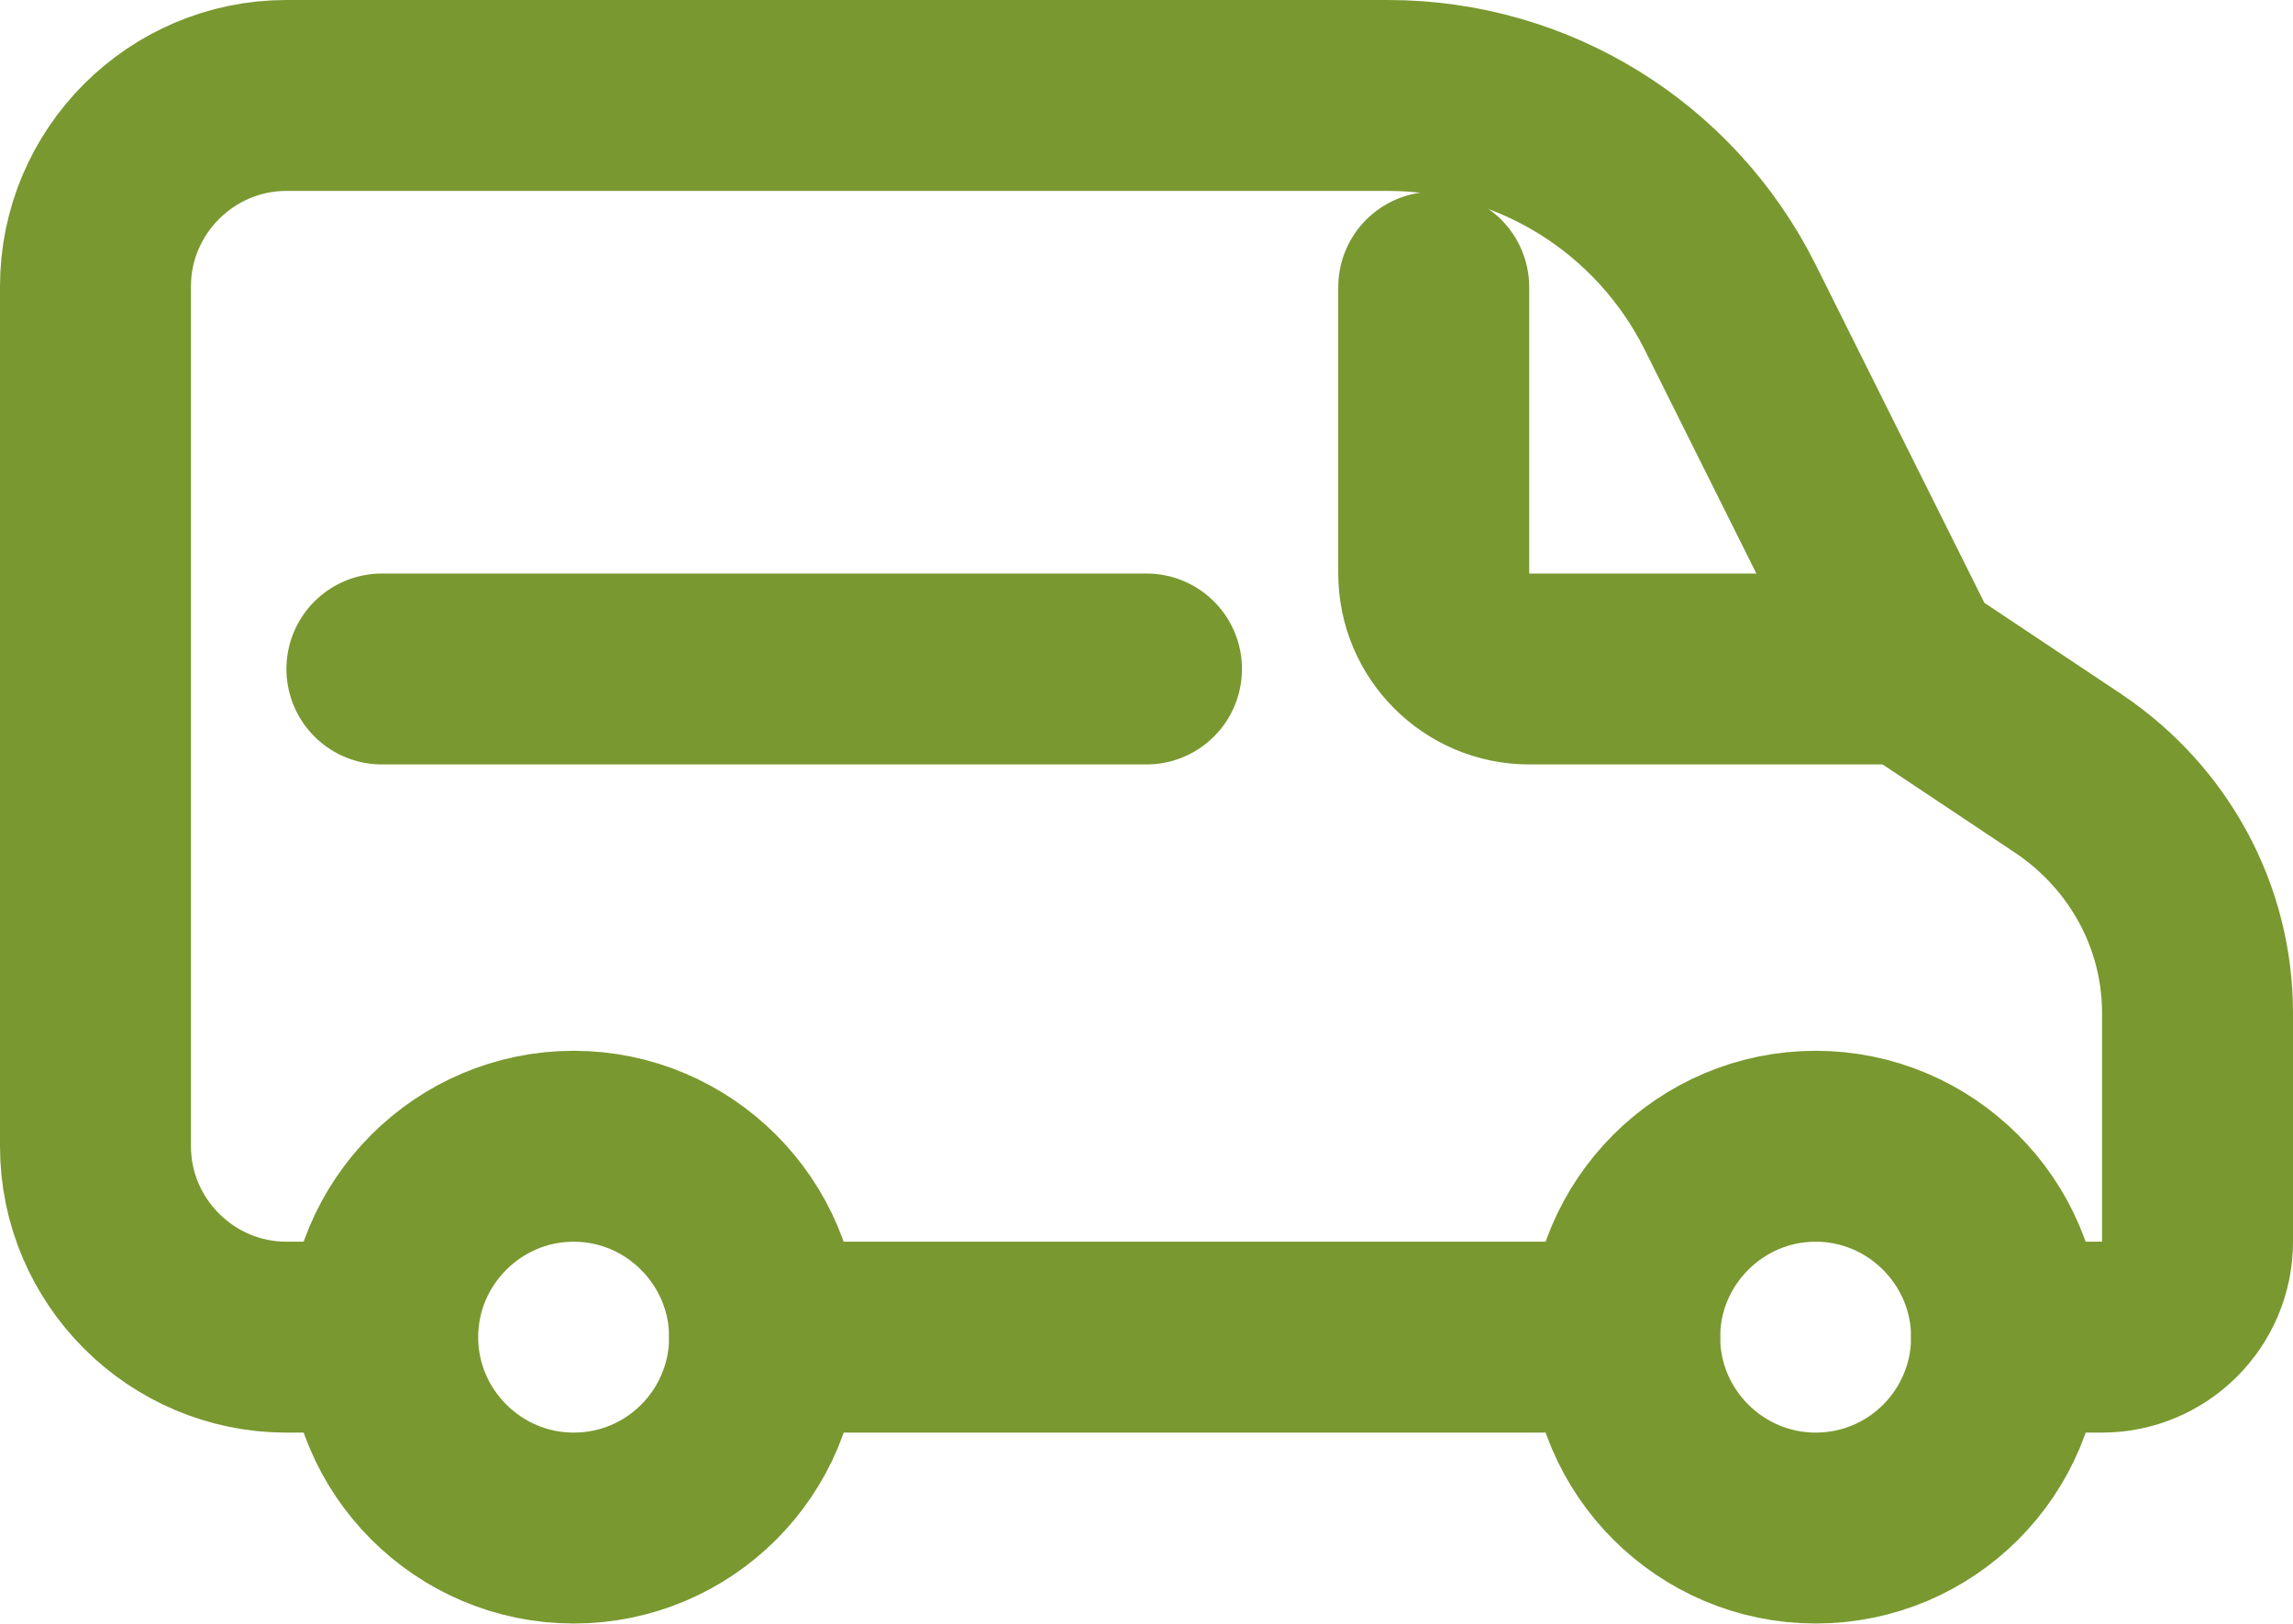 <?xml version="1.0" encoding="UTF-8"?>
<svg xmlns="http://www.w3.org/2000/svg" id="Layer_1" data-name="Layer 1" viewBox="0 0 28.58 20.25">
  <defs>
    <style>
      .cls-1 {
        fill: none;
        stroke: #799830;
        stroke-linecap: round;
        stroke-linejoin: round;
        stroke-width: 2.38px;
      }
    </style>
  </defs>
  <path class="cls-1" d="M4.76,16.67h-1.19c-1.31,0-2.38-1.07-2.38-2.38V3.57c0-1.31,1.07-2.38,2.38-2.38h13.73c1.81,0,3.45,1.02,4.26,2.63l2.25,4.51,1.98,1.32c.99.67,1.6,1.77,1.6,2.98v2.85c0,.66-.54,1.19-1.19,1.19h-1.19"></path>
  <path class="cls-1" d="M20.25,16.67h-10.72"></path>
  <path class="cls-1" d="M22.63,19.05c1.32,0,2.38-1.07,2.38-2.38s-1.07-2.38-2.38-2.38-2.38,1.07-2.38,2.38,1.07,2.38,2.38,2.38Z"></path>
  <path class="cls-1" d="M7.15,19.05c1.32,0,2.38-1.07,2.38-2.38s-1.07-2.38-2.38-2.38-2.38,1.07-2.38,2.38,1.07,2.38,2.38,2.38Z"></path>
  <path class="cls-1" d="M23.82,8.34h-4.76c-.66,0-1.19-.54-1.19-1.19v-3.57"></path>
  <path class="cls-1" d="M4.76,8.34h9.53"></path>
</svg>
